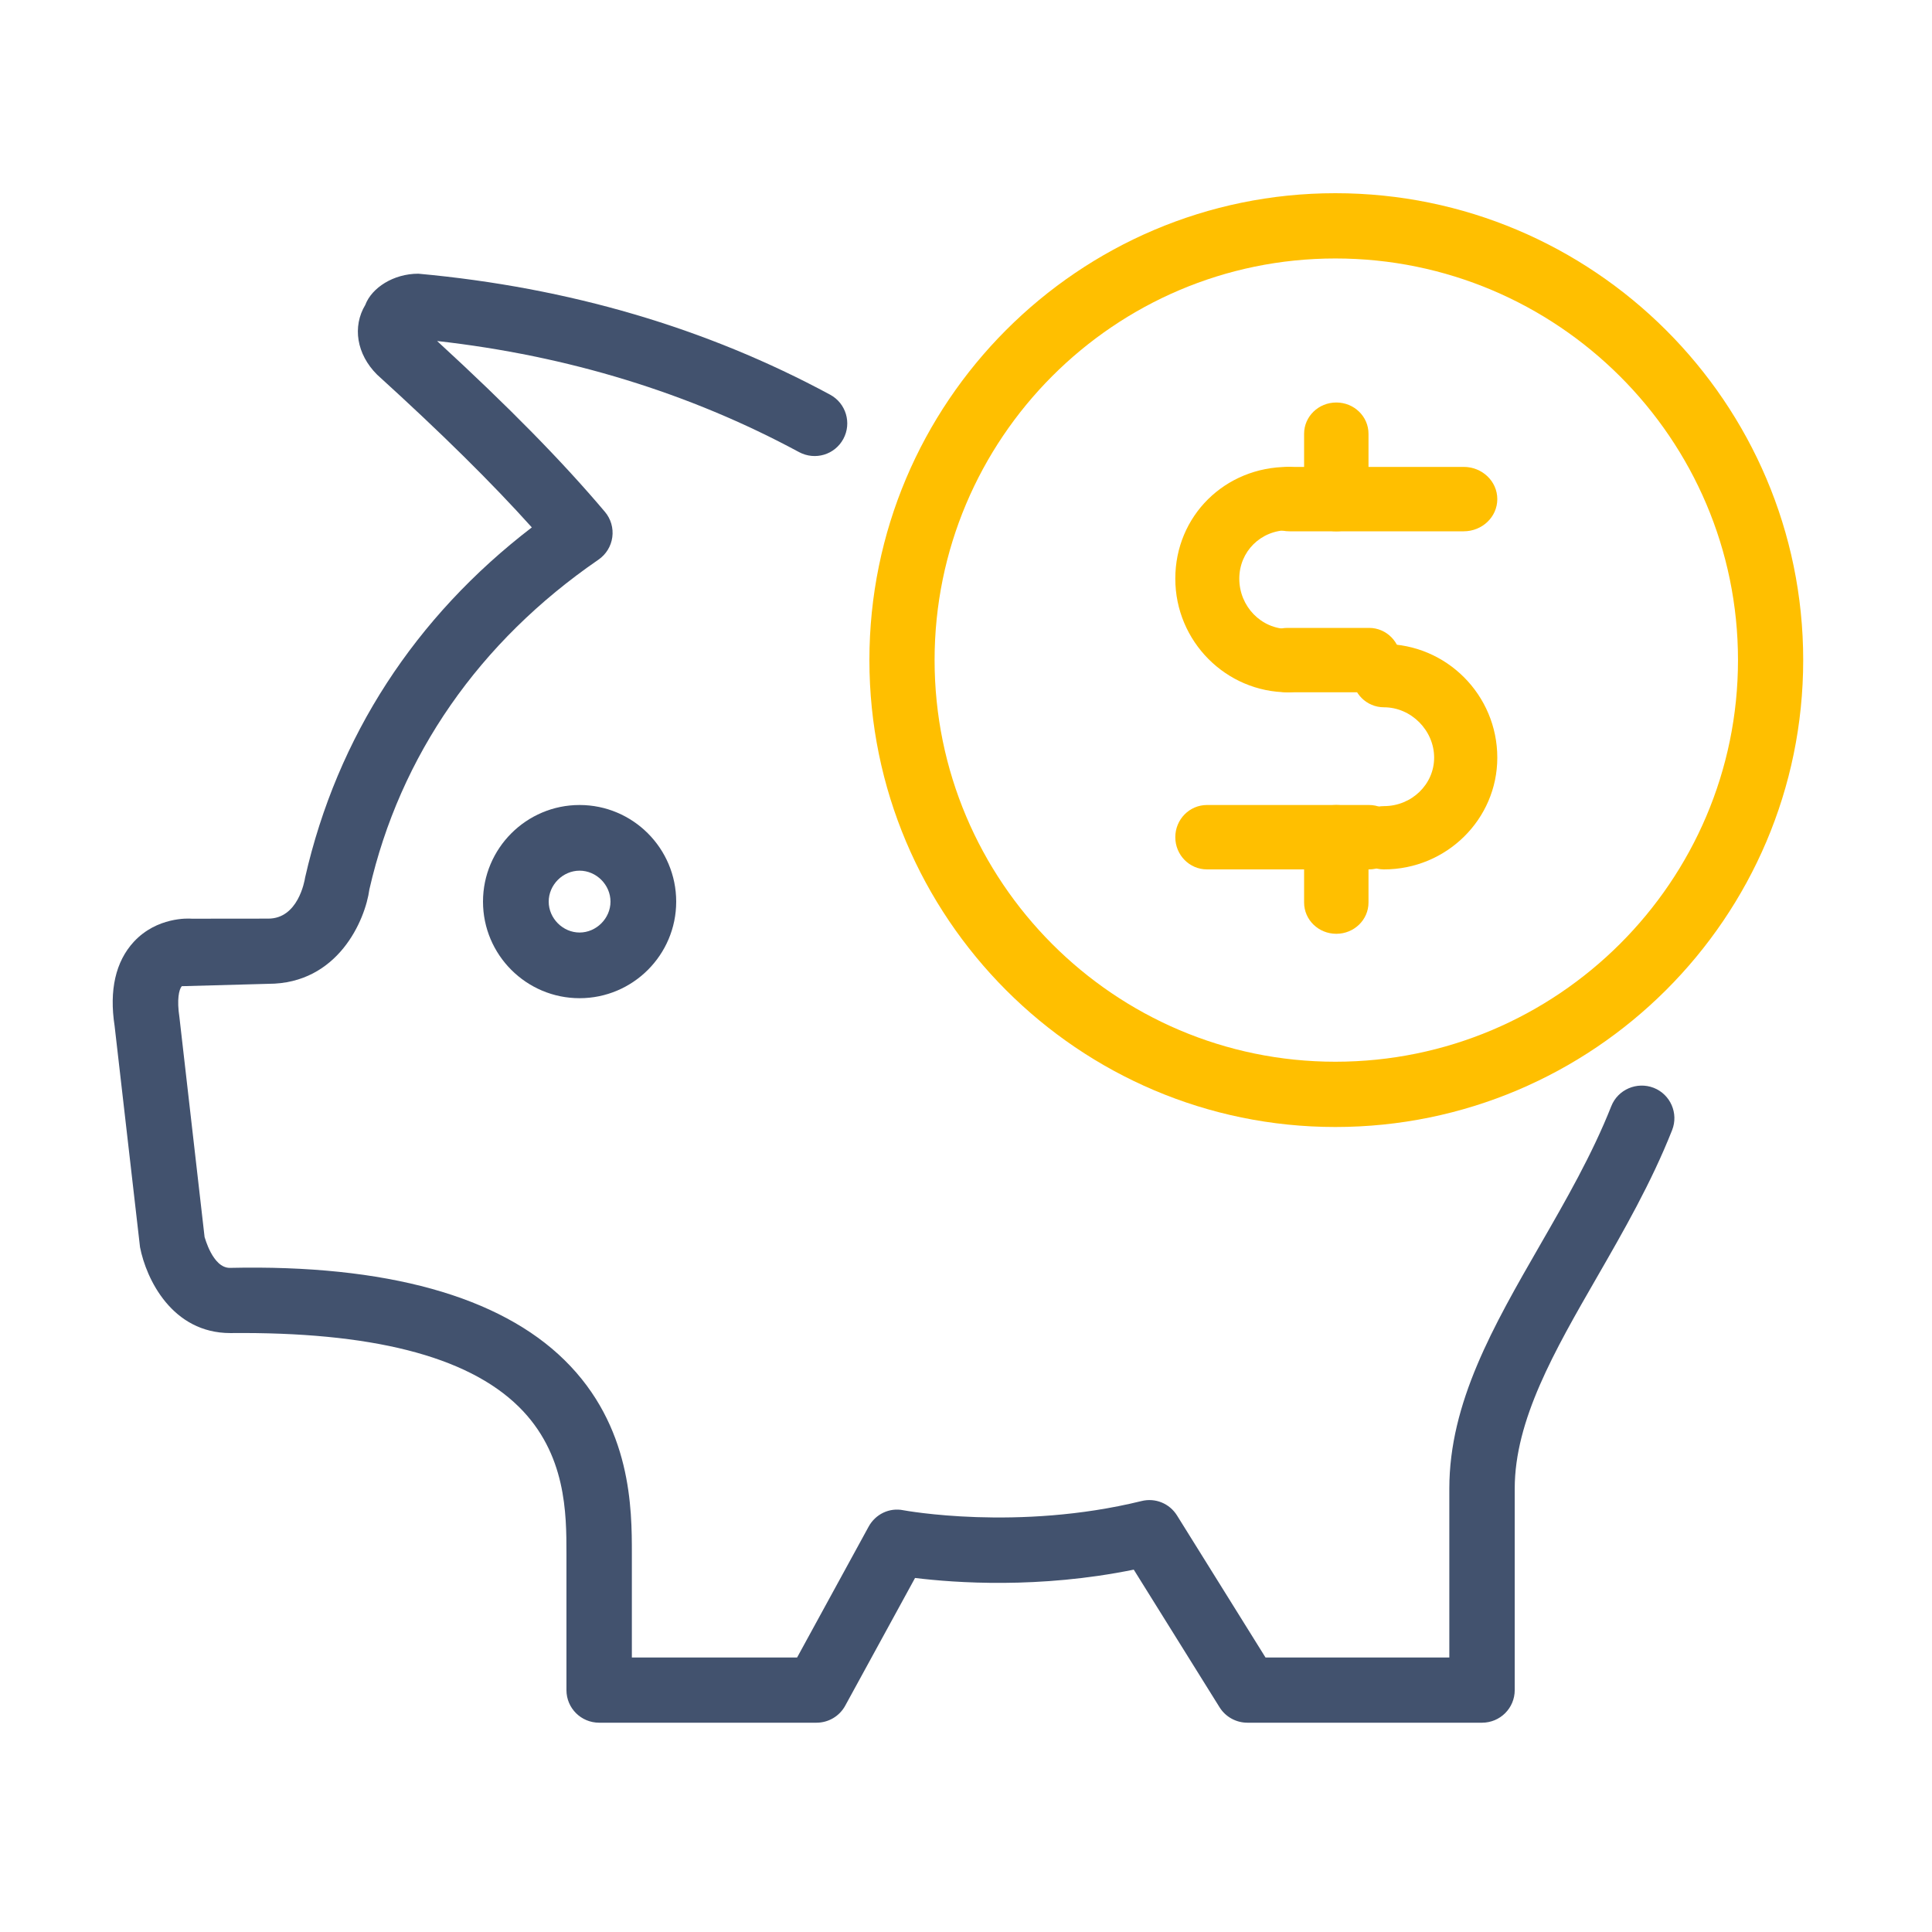 <?xml version="1.0" encoding="UTF-8"?>
<svg width="120px" height="120px" viewBox="0 0 120 120" version="1.1" xmlns="http://www.w3.org/2000/svg" xmlns:xlink="http://www.w3.org/1999/xlink">
    <title>piggy-bank</title>
    <g id="piggy-bank" stroke="none" stroke-width="1" fill="none" fill-rule="evenodd">
        <g id="Group" transform="translate(7, 12)">
            <path d="M85.051,95 L70.477,95 C69.775,95 69.122,94.638 68.752,94.047 L63.42,85.493 C57.548,86.692 52.309,86.314 49.835,86.01 L45.497,93.945 C45.141,94.597 44.457,95 43.715,95 L30.214,95 C29.093,95 28.183,94.097 28.183,92.975 L28.183,84.511 C28.183,82.031 28.183,78.285 25.213,75.366 C21.992,72.203 16.002,70.713 7.305,70.799 C3.689,70.799 2.082,67.443 1.697,65.464 L0.118,51.719 C-0.223,49.509 0.176,47.727 1.312,46.495 C2.744,44.951 4.699,45.041 4.911,45.062 L9.665,45.057 C11.503,45.057 11.915,42.754 11.953,42.495 C13.948,33.743 18.788,26.314 26.033,20.758 C23.542,17.986 20.437,14.918 16.419,11.267 C15.146,9.998 14.878,8.286 15.689,6.938 C16.088,5.875 17.438,5 18.984,5 C28.358,5.854 36.901,8.38 44.562,12.515 C45.548,13.049 45.914,14.277 45.381,15.263 C44.846,16.249 43.628,16.614 42.628,16.08 C35.828,12.408 28.273,10.093 20.149,9.181 C24.58,13.25 27.926,16.659 30.57,19.788 C30.941,20.224 31.108,20.799 31.031,21.366 C30.955,21.932 30.642,22.437 30.171,22.762 C22.76,27.854 17.842,34.935 15.944,43.238 C15.685,45.156 13.993,49.107 9.665,49.107 L4.29,49.254 C4.117,49.456 3.975,50.08 4.144,51.181 L5.708,64.844 C5.708,64.84 5.708,64.84 5.708,64.84 C5.72,64.84 6.202,66.75 7.274,66.75 C16.996,66.532 24.036,68.52 28.063,72.478 C32.246,76.585 32.246,81.743 32.246,84.511 L32.246,90.951 L42.509,90.951 L46.95,82.827 C47.372,82.051 48.238,81.624 49.115,81.805 C49.185,81.817 56.217,83.119 63.897,81.234 C64.763,81.017 65.644,81.386 66.107,82.129 L71.604,90.951 L83.02,90.951 L83.02,80.458 C83.02,75.119 85.757,70.367 88.652,65.337 C90.245,62.569 91.892,59.711 93.079,56.709 C93.491,55.665 94.676,55.165 95.714,55.567 C96.757,55.977 97.269,57.156 96.858,58.195 C95.561,61.472 93.841,64.462 92.174,67.357 C89.556,71.903 87.082,76.199 87.082,80.458 L87.082,92.975 C87.082,94.097 86.173,95 85.051,95" id="Fill-162" fill="#42526E"></path>
            <path d="M28.999,42.079 C27.959,42.079 27.081,42.96 27.081,44.002 C27.081,45.04 27.959,45.921 28.999,45.921 C30.041,45.921 30.919,45.04 30.919,44.002 C30.919,42.96 30.041,42.079 28.999,42.079 Z M28.999,50 C25.692,50 23,47.311 23,44.002 C23,40.692 25.692,38 28.999,38 C32.308,38 35,40.692 35,44.002 C35,47.311 32.308,50 28.999,50 L28.999,50 Z" id="Fill-163" fill="#42526E"></path>
            <path d="M75.94,4.054 C62.216,4.054 51.049,15.246 51.049,29 C51.049,42.754 62.216,53.946 75.94,53.946 C89.73,53.946 100.95,42.754 100.95,29 C100.95,15.246 89.73,4.054 75.94,4.054 Z M75.94,58 C59.981,58 47,44.99 47,29 C47,13.01 59.981,0 75.94,0 C91.965,0 105,13.01 105,29 C105,44.99 91.965,58 75.94,58 L75.94,58 Z" id="Fill-164" fill="#FFBF00"></path>
            <path d="M73.013,31 C69.147,31 66,27.834 66,23.942 C66,20.047 69.081,17 73.013,17 C74.11,17 75,17.877 75,18.966 C75,20.055 74.11,20.931 73.013,20.931 C71.309,20.931 69.975,22.255 69.975,23.942 C69.975,25.665 71.338,27.068 73.013,27.068 C74.11,27.068 75,27.945 75,29.034 C75,30.123 74.11,31 73.013,31" id="Fill-165" fill="#FFBF00"></path>
            <path d="M78.961,42 C77.878,42 77,41.123 77,40.034 C77,38.946 77.878,38.069 78.961,38.069 C80.68,38.069 82.077,36.718 82.077,35.06 C82.077,33.365 80.65,31.931 78.961,31.931 C77.878,31.931 77,31.054 77,29.966 C77,28.877 77.878,28 78.961,28 C82.842,28 86,31.165 86,35.06 C86,38.887 82.842,42 78.961,42" id="Fill-166" fill="#FFBF00"></path>
            <path d="M78.038,31 L72.962,31 C71.878,31 71,30.107 71,29 C71,27.893 71.878,27 72.962,27 L78.038,27 C79.122,27 80,27.893 80,29 C80,30.107 79.122,31 78.038,31" id="Fill-167" fill="#FFBF00"></path>
            <path d="M78.033,42 L67.967,42 C66.881,42 66,41.107 66,40 C66,38.893 66.881,38 67.967,38 L78.033,38 C79.119,38 80,38.893 80,40 C80,41.107 79.119,42 78.033,42" id="Fill-168" fill="#FFBF00"></path>
            <path d="M83.91,21 L73.09,21 C71.936,21 71,20.108 71,19 C71,17.893 71.936,17 73.09,17 L83.91,17 C85.064,17 86,17.893 86,19 C86,20.108 85.064,21 83.91,21" id="Fill-169" fill="#FFBF00"></path>
            <path d="M76,21 C74.896,21 74,20.134 74,19.058 L74,14.942 C74,13.866 74.896,13 76,13 C77.104,13 78,13.866 78,14.942 L78,19.058 C78,20.134 77.104,21 76,21" id="Fill-170" fill="#FFBF00"></path>
            <path d="M76,46 C74.896,46 74,45.133 74,44.058 L74,39.942 C74,38.867 74.896,38 76,38 C77.104,38 78,38.867 78,39.942 L78,44.058 C78,45.133 77.104,46 76,46" id="Fill-171" fill="#FFBF00"></path>
        </g>
    </g>
</svg>